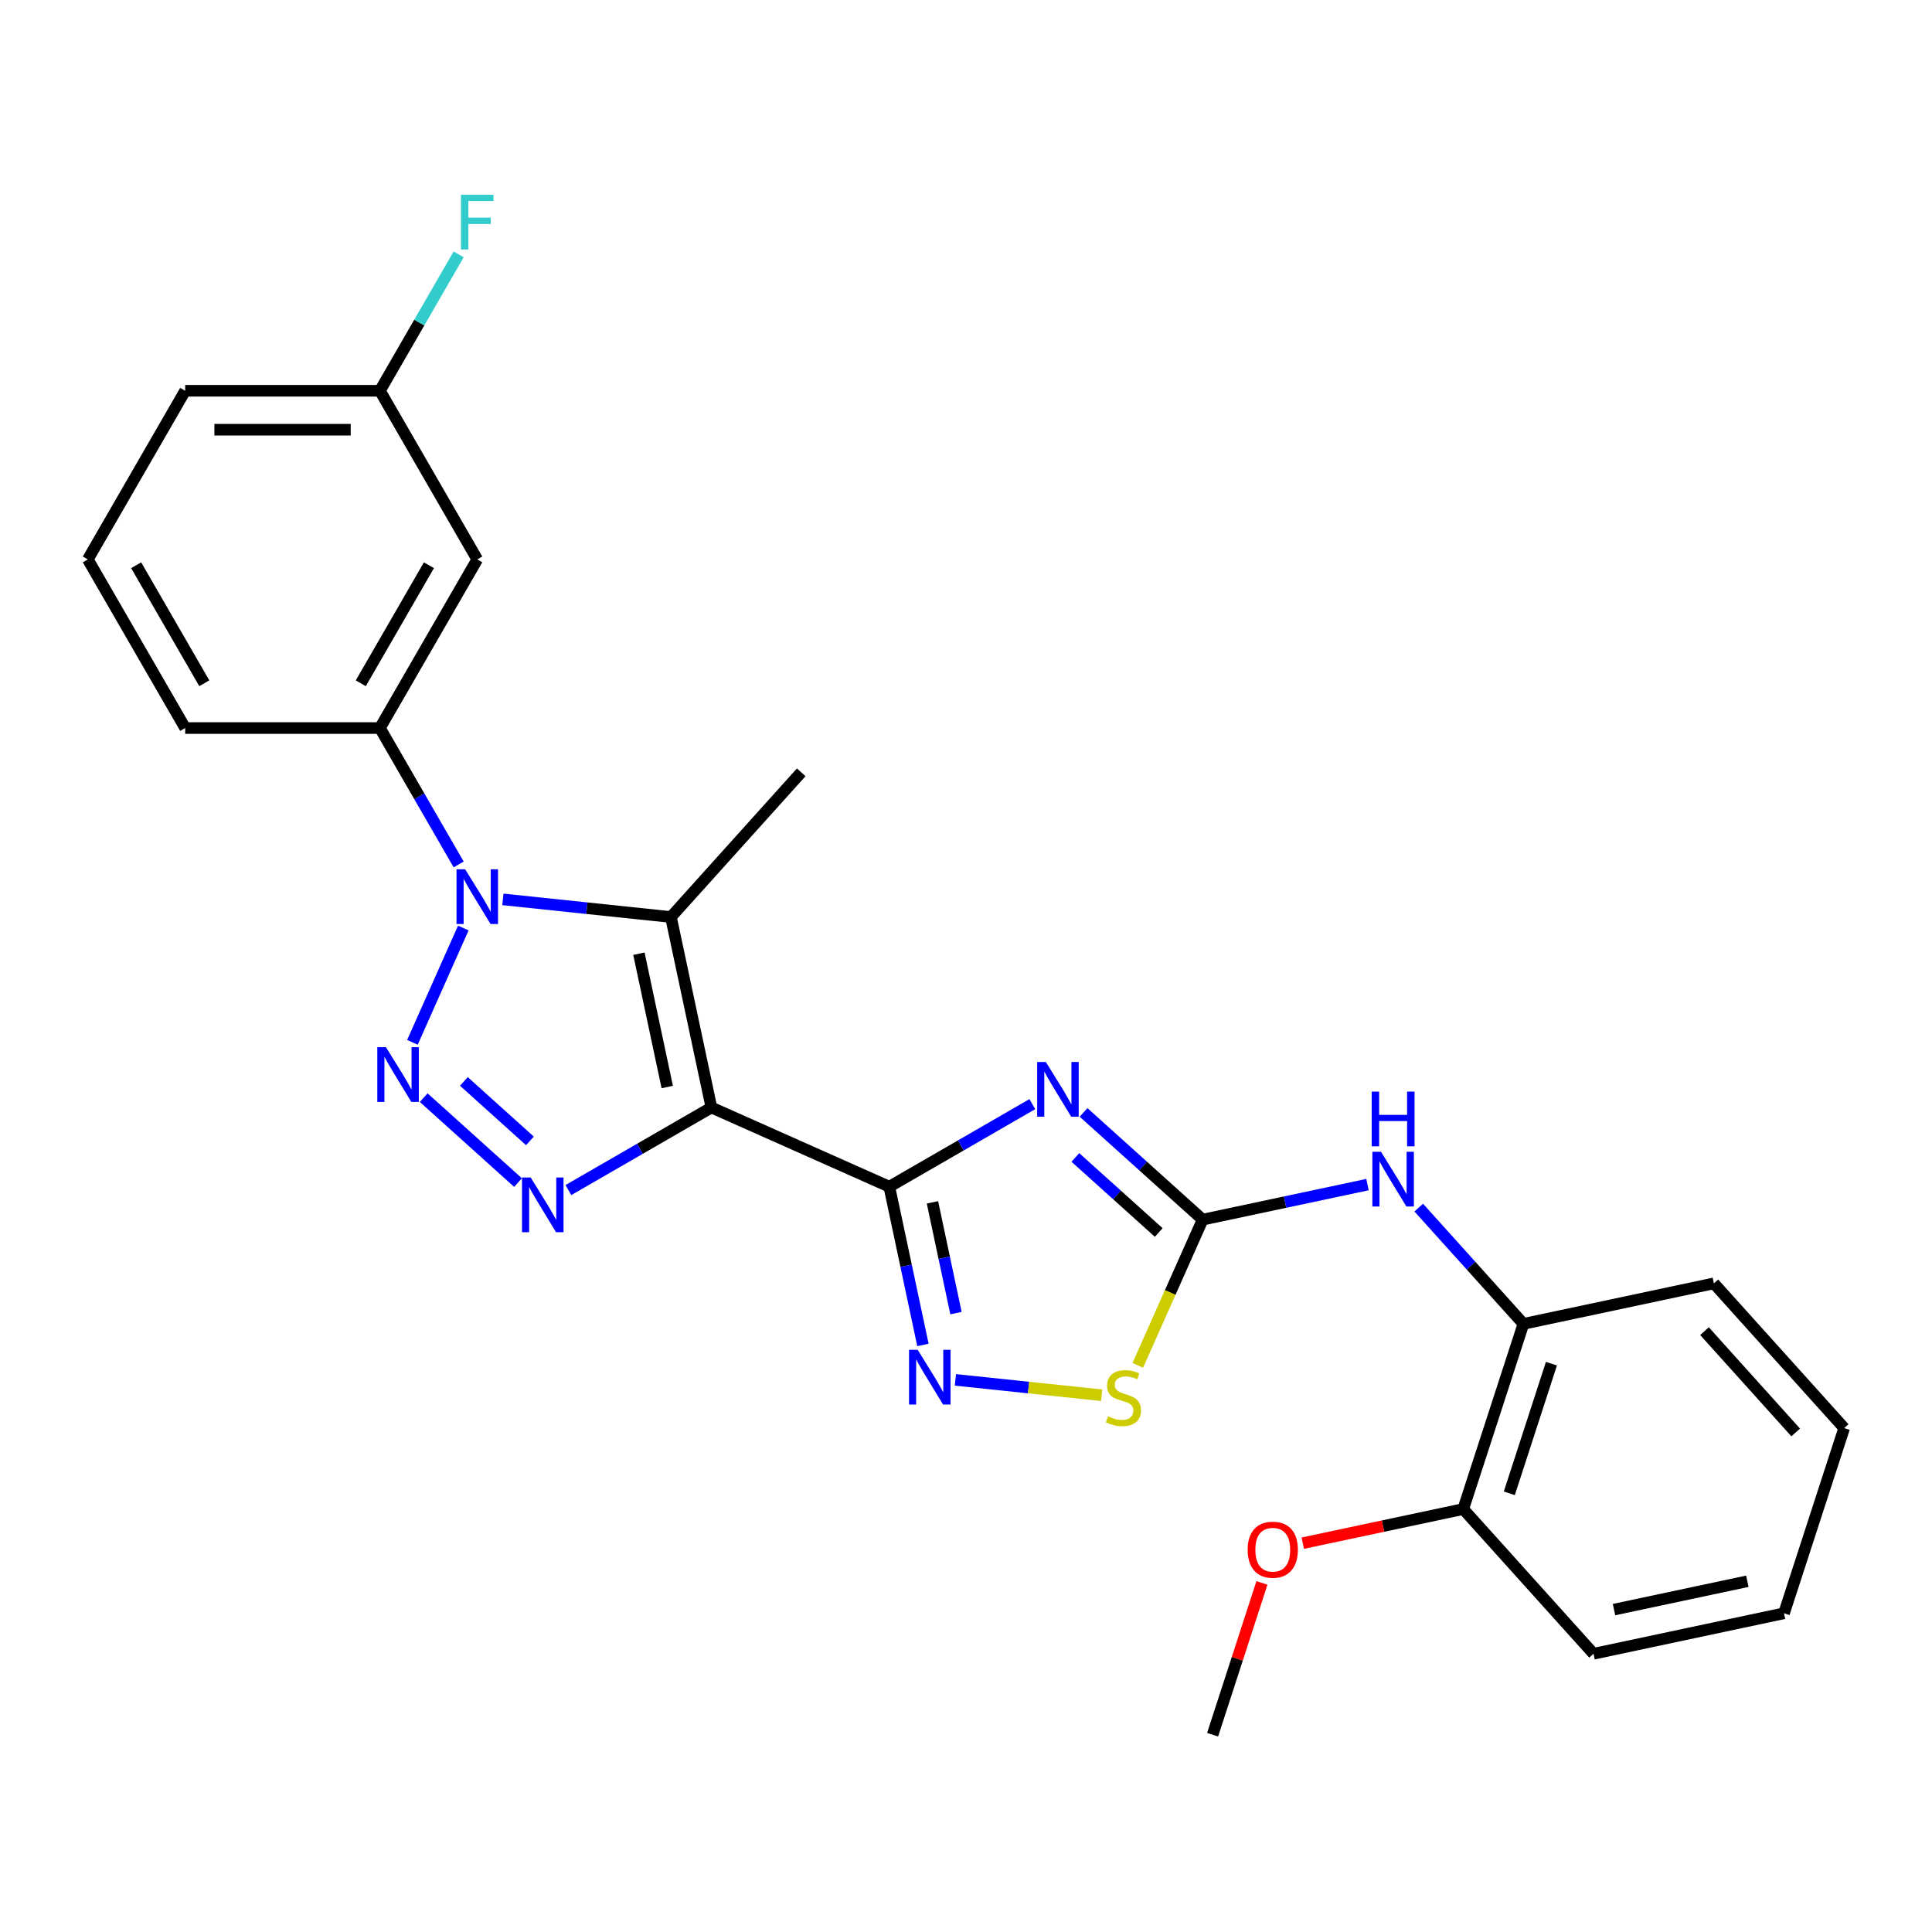 <?xml version='1.0' encoding='iso-8859-1'?>
<svg version='1.1' baseProfile='full'
              xmlns='http://www.w3.org/2000/svg'
                      xmlns:rdkit='http://www.rdkit.org/xml'
                      xmlns:xlink='http://www.w3.org/1999/xlink'
                  xml:space='preserve'
width='1000px' height='1000px' viewBox='0 0 1000 1000'>
<!-- END OF HEADER -->
<rect style='opacity:1.0;fill:#FFFFFF;stroke:none' width='1000' height='1000' x='0' y='0'> </rect>
<path class='bond-0' d='M 368.226,573.242 L 460.302,614.237' style='fill:none;fill-rule:evenodd;stroke:#000000;stroke-width:6px;stroke-linecap:butt;stroke-linejoin:miter;stroke-opacity:1' />
<path class='bond-4' d='M 368.226,573.242 L 331.213,594.612' style='fill:none;fill-rule:evenodd;stroke:#000000;stroke-width:6px;stroke-linecap:butt;stroke-linejoin:miter;stroke-opacity:1' />
<path class='bond-4' d='M 331.213,594.612 L 294.2,615.981' style='fill:none;fill-rule:evenodd;stroke:#0000FF;stroke-width:6px;stroke-linecap:butt;stroke-linejoin:miter;stroke-opacity:1' />
<path class='bond-5' d='M 368.226,573.242 L 347.271,474.655' style='fill:none;fill-rule:evenodd;stroke:#000000;stroke-width:6px;stroke-linecap:butt;stroke-linejoin:miter;stroke-opacity:1' />
<path class='bond-5' d='M 345.365,562.645 L 330.697,493.634' style='fill:none;fill-rule:evenodd;stroke:#000000;stroke-width:6px;stroke-linecap:butt;stroke-linejoin:miter;stroke-opacity:1' />
<path class='bond-3' d='M 460.302,614.237 L 497.315,592.867' style='fill:none;fill-rule:evenodd;stroke:#000000;stroke-width:6px;stroke-linecap:butt;stroke-linejoin:miter;stroke-opacity:1' />
<path class='bond-3' d='M 497.315,592.867 L 534.328,571.498' style='fill:none;fill-rule:evenodd;stroke:#0000FF;stroke-width:6px;stroke-linecap:butt;stroke-linejoin:miter;stroke-opacity:1' />
<path class='bond-7' d='M 460.302,614.237 L 469.007,655.191' style='fill:none;fill-rule:evenodd;stroke:#000000;stroke-width:6px;stroke-linecap:butt;stroke-linejoin:miter;stroke-opacity:1' />
<path class='bond-7' d='M 469.007,655.191 L 477.712,696.144' style='fill:none;fill-rule:evenodd;stroke:#0000FF;stroke-width:6px;stroke-linecap:butt;stroke-linejoin:miter;stroke-opacity:1' />
<path class='bond-7' d='M 482.631,622.332 L 488.724,651' style='fill:none;fill-rule:evenodd;stroke:#000000;stroke-width:6px;stroke-linecap:butt;stroke-linejoin:miter;stroke-opacity:1' />
<path class='bond-7' d='M 488.724,651 L 494.817,679.667' style='fill:none;fill-rule:evenodd;stroke:#0000FF;stroke-width:6px;stroke-linecap:butt;stroke-linejoin:miter;stroke-opacity:1' />
<path class='bond-1' d='M 219.298,568.135 L 268.126,612.099' style='fill:none;fill-rule:evenodd;stroke:#0000FF;stroke-width:6px;stroke-linecap:butt;stroke-linejoin:miter;stroke-opacity:1' />
<path class='bond-1' d='M 240.111,559.749 L 274.29,590.525' style='fill:none;fill-rule:evenodd;stroke:#0000FF;stroke-width:6px;stroke-linecap:butt;stroke-linejoin:miter;stroke-opacity:1' />
<path class='bond-26' d='M 213.465,539.516 L 239.81,480.343' style='fill:none;fill-rule:evenodd;stroke:#0000FF;stroke-width:6px;stroke-linecap:butt;stroke-linejoin:miter;stroke-opacity:1' />
<path class='bond-2' d='M 260.293,465.514 L 303.782,470.084' style='fill:none;fill-rule:evenodd;stroke:#0000FF;stroke-width:6px;stroke-linecap:butt;stroke-linejoin:miter;stroke-opacity:1' />
<path class='bond-2' d='M 303.782,470.084 L 347.271,474.655' style='fill:none;fill-rule:evenodd;stroke:#000000;stroke-width:6px;stroke-linecap:butt;stroke-linejoin:miter;stroke-opacity:1' />
<path class='bond-9' d='M 237.403,447.44 L 217.021,412.137' style='fill:none;fill-rule:evenodd;stroke:#0000FF;stroke-width:6px;stroke-linecap:butt;stroke-linejoin:miter;stroke-opacity:1' />
<path class='bond-9' d='M 217.021,412.137 L 196.639,376.834' style='fill:none;fill-rule:evenodd;stroke:#000000;stroke-width:6px;stroke-linecap:butt;stroke-linejoin:miter;stroke-opacity:1' />
<path class='bond-6' d='M 560.848,575.781 L 591.668,603.532' style='fill:none;fill-rule:evenodd;stroke:#0000FF;stroke-width:6px;stroke-linecap:butt;stroke-linejoin:miter;stroke-opacity:1' />
<path class='bond-6' d='M 591.668,603.532 L 622.489,631.284' style='fill:none;fill-rule:evenodd;stroke:#000000;stroke-width:6px;stroke-linecap:butt;stroke-linejoin:miter;stroke-opacity:1' />
<path class='bond-6' d='M 556.606,599.087 L 578.18,618.513' style='fill:none;fill-rule:evenodd;stroke:#0000FF;stroke-width:6px;stroke-linecap:butt;stroke-linejoin:miter;stroke-opacity:1' />
<path class='bond-6' d='M 578.18,618.513 L 599.755,637.938' style='fill:none;fill-rule:evenodd;stroke:#000000;stroke-width:6px;stroke-linecap:butt;stroke-linejoin:miter;stroke-opacity:1' />
<path class='bond-15' d='M 347.271,474.655 L 414.712,399.754' style='fill:none;fill-rule:evenodd;stroke:#000000;stroke-width:6px;stroke-linecap:butt;stroke-linejoin:miter;stroke-opacity:1' />
<path class='bond-10' d='M 622.489,631.284 L 665.153,622.215' style='fill:none;fill-rule:evenodd;stroke:#000000;stroke-width:6px;stroke-linecap:butt;stroke-linejoin:miter;stroke-opacity:1' />
<path class='bond-10' d='M 665.153,622.215 L 707.816,613.147' style='fill:none;fill-rule:evenodd;stroke:#0000FF;stroke-width:6px;stroke-linecap:butt;stroke-linejoin:miter;stroke-opacity:1' />
<path class='bond-27' d='M 622.489,631.284 L 605.696,669.002' style='fill:none;fill-rule:evenodd;stroke:#000000;stroke-width:6px;stroke-linecap:butt;stroke-linejoin:miter;stroke-opacity:1' />
<path class='bond-27' d='M 605.696,669.002 L 588.903,706.72' style='fill:none;fill-rule:evenodd;stroke:#CCCC00;stroke-width:6px;stroke-linecap:butt;stroke-linejoin:miter;stroke-opacity:1' />
<path class='bond-8' d='M 494.517,714.218 L 532.372,718.196' style='fill:none;fill-rule:evenodd;stroke:#0000FF;stroke-width:6px;stroke-linecap:butt;stroke-linejoin:miter;stroke-opacity:1' />
<path class='bond-8' d='M 532.372,718.196 L 570.228,722.175' style='fill:none;fill-rule:evenodd;stroke:#CCCC00;stroke-width:6px;stroke-linecap:butt;stroke-linejoin:miter;stroke-opacity:1' />
<path class='bond-11' d='M 196.639,376.834 L 247.033,289.548' style='fill:none;fill-rule:evenodd;stroke:#000000;stroke-width:6px;stroke-linecap:butt;stroke-linejoin:miter;stroke-opacity:1' />
<path class='bond-11' d='M 186.741,353.662 L 222.017,292.562' style='fill:none;fill-rule:evenodd;stroke:#000000;stroke-width:6px;stroke-linecap:butt;stroke-linejoin:miter;stroke-opacity:1' />
<path class='bond-18' d='M 196.639,376.834 L 95.849,376.834' style='fill:none;fill-rule:evenodd;stroke:#000000;stroke-width:6px;stroke-linecap:butt;stroke-linejoin:miter;stroke-opacity:1' />
<path class='bond-12' d='M 734.336,625.055 L 761.426,655.142' style='fill:none;fill-rule:evenodd;stroke:#0000FF;stroke-width:6px;stroke-linecap:butt;stroke-linejoin:miter;stroke-opacity:1' />
<path class='bond-12' d='M 761.426,655.142 L 788.517,685.229' style='fill:none;fill-rule:evenodd;stroke:#000000;stroke-width:6px;stroke-linecap:butt;stroke-linejoin:miter;stroke-opacity:1' />
<path class='bond-14' d='M 247.033,289.548 L 196.639,202.261' style='fill:none;fill-rule:evenodd;stroke:#000000;stroke-width:6px;stroke-linecap:butt;stroke-linejoin:miter;stroke-opacity:1' />
<path class='bond-13' d='M 788.517,685.229 L 757.372,781.086' style='fill:none;fill-rule:evenodd;stroke:#000000;stroke-width:6px;stroke-linecap:butt;stroke-linejoin:miter;stroke-opacity:1' />
<path class='bond-13' d='M 803.017,705.837 L 781.215,772.937' style='fill:none;fill-rule:evenodd;stroke:#000000;stroke-width:6px;stroke-linecap:butt;stroke-linejoin:miter;stroke-opacity:1' />
<path class='bond-20' d='M 788.517,685.229 L 887.104,664.274' style='fill:none;fill-rule:evenodd;stroke:#000000;stroke-width:6px;stroke-linecap:butt;stroke-linejoin:miter;stroke-opacity:1' />
<path class='bond-17' d='M 757.372,781.086 L 715.838,789.914' style='fill:none;fill-rule:evenodd;stroke:#000000;stroke-width:6px;stroke-linecap:butt;stroke-linejoin:miter;stroke-opacity:1' />
<path class='bond-17' d='M 715.838,789.914 L 674.304,798.742' style='fill:none;fill-rule:evenodd;stroke:#FF0000;stroke-width:6px;stroke-linecap:butt;stroke-linejoin:miter;stroke-opacity:1' />
<path class='bond-21' d='M 757.372,781.086 L 824.813,855.987' style='fill:none;fill-rule:evenodd;stroke:#000000;stroke-width:6px;stroke-linecap:butt;stroke-linejoin:miter;stroke-opacity:1' />
<path class='bond-16' d='M 196.639,202.261 L 217.021,166.958' style='fill:none;fill-rule:evenodd;stroke:#000000;stroke-width:6px;stroke-linecap:butt;stroke-linejoin:miter;stroke-opacity:1' />
<path class='bond-16' d='M 217.021,166.958 L 237.403,131.655' style='fill:none;fill-rule:evenodd;stroke:#33CCCC;stroke-width:6px;stroke-linecap:butt;stroke-linejoin:miter;stroke-opacity:1' />
<path class='bond-28' d='M 196.639,202.261 L 95.849,202.261' style='fill:none;fill-rule:evenodd;stroke:#000000;stroke-width:6px;stroke-linecap:butt;stroke-linejoin:miter;stroke-opacity:1' />
<path class='bond-28' d='M 181.52,222.419 L 110.968,222.419' style='fill:none;fill-rule:evenodd;stroke:#000000;stroke-width:6px;stroke-linecap:butt;stroke-linejoin:miter;stroke-opacity:1' />
<path class='bond-23' d='M 653.17,819.321 L 640.405,858.609' style='fill:none;fill-rule:evenodd;stroke:#FF0000;stroke-width:6px;stroke-linecap:butt;stroke-linejoin:miter;stroke-opacity:1' />
<path class='bond-23' d='M 640.405,858.609 L 627.639,897.898' style='fill:none;fill-rule:evenodd;stroke:#000000;stroke-width:6px;stroke-linecap:butt;stroke-linejoin:miter;stroke-opacity:1' />
<path class='bond-19' d='M 95.849,376.834 L 45.455,289.548' style='fill:none;fill-rule:evenodd;stroke:#000000;stroke-width:6px;stroke-linecap:butt;stroke-linejoin:miter;stroke-opacity:1' />
<path class='bond-19' d='M 105.747,353.662 L 70.471,292.562' style='fill:none;fill-rule:evenodd;stroke:#000000;stroke-width:6px;stroke-linecap:butt;stroke-linejoin:miter;stroke-opacity:1' />
<path class='bond-22' d='M 45.455,289.548 L 95.849,202.261' style='fill:none;fill-rule:evenodd;stroke:#000000;stroke-width:6px;stroke-linecap:butt;stroke-linejoin:miter;stroke-opacity:1' />
<path class='bond-24' d='M 887.104,664.274 L 954.545,739.175' style='fill:none;fill-rule:evenodd;stroke:#000000;stroke-width:6px;stroke-linecap:butt;stroke-linejoin:miter;stroke-opacity:1' />
<path class='bond-24' d='M 882.24,688.998 L 929.449,741.428' style='fill:none;fill-rule:evenodd;stroke:#000000;stroke-width:6px;stroke-linecap:butt;stroke-linejoin:miter;stroke-opacity:1' />
<path class='bond-29' d='M 824.813,855.987 L 923.4,835.032' style='fill:none;fill-rule:evenodd;stroke:#000000;stroke-width:6px;stroke-linecap:butt;stroke-linejoin:miter;stroke-opacity:1' />
<path class='bond-29' d='M 835.41,833.126 L 904.421,818.458' style='fill:none;fill-rule:evenodd;stroke:#000000;stroke-width:6px;stroke-linecap:butt;stroke-linejoin:miter;stroke-opacity:1' />
<path class='bond-25' d='M 954.545,739.175 L 923.4,835.032' style='fill:none;fill-rule:evenodd;stroke:#000000;stroke-width:6px;stroke-linecap:butt;stroke-linejoin:miter;stroke-opacity:1' />
<path  class='atom-2' d='M 199.779 542.036
L 209.059 557.036
Q 209.979 558.516, 211.459 561.196
Q 212.939 563.876, 213.019 564.036
L 213.019 542.036
L 216.779 542.036
L 216.779 570.356
L 212.899 570.356
L 202.939 553.956
Q 201.779 552.036, 200.539 549.836
Q 199.339 547.636, 198.979 546.956
L 198.979 570.356
L 195.299 570.356
L 195.299 542.036
L 199.779 542.036
' fill='#0000FF'/>
<path  class='atom-3' d='M 240.773 449.96
L 250.053 464.96
Q 250.973 466.44, 252.453 469.12
Q 253.933 471.8, 254.013 471.96
L 254.013 449.96
L 257.773 449.96
L 257.773 478.28
L 253.893 478.28
L 243.933 461.88
Q 242.773 459.96, 241.533 457.76
Q 240.333 455.56, 239.973 454.88
L 239.973 478.28
L 236.293 478.28
L 236.293 449.96
L 240.773 449.96
' fill='#0000FF'/>
<path  class='atom-4' d='M 541.328 549.682
L 550.608 564.682
Q 551.528 566.162, 553.008 568.842
Q 554.488 571.522, 554.568 571.682
L 554.568 549.682
L 558.328 549.682
L 558.328 578.002
L 554.448 578.002
L 544.488 561.602
Q 543.328 559.682, 542.088 557.482
Q 540.888 555.282, 540.528 554.602
L 540.528 578.002
L 536.848 578.002
L 536.848 549.682
L 541.328 549.682
' fill='#0000FF'/>
<path  class='atom-5' d='M 274.68 609.477
L 283.96 624.477
Q 284.88 625.957, 286.36 628.637
Q 287.84 631.317, 287.92 631.477
L 287.92 609.477
L 291.68 609.477
L 291.68 637.797
L 287.8 637.797
L 277.84 621.397
Q 276.68 619.477, 275.44 617.277
Q 274.24 615.077, 273.88 614.397
L 273.88 637.797
L 270.2 637.797
L 270.2 609.477
L 274.68 609.477
' fill='#0000FF'/>
<path  class='atom-8' d='M 474.997 698.664
L 484.277 713.664
Q 485.197 715.144, 486.677 717.824
Q 488.157 720.504, 488.237 720.664
L 488.237 698.664
L 491.997 698.664
L 491.997 726.984
L 488.117 726.984
L 478.157 710.584
Q 476.997 708.664, 475.757 706.464
Q 474.557 704.264, 474.197 703.584
L 474.197 726.984
L 470.517 726.984
L 470.517 698.664
L 474.997 698.664
' fill='#0000FF'/>
<path  class='atom-9' d='M 573.494 733.079
Q 573.814 733.199, 575.134 733.759
Q 576.454 734.319, 577.894 734.679
Q 579.374 734.999, 580.814 734.999
Q 583.494 734.999, 585.054 733.719
Q 586.614 732.399, 586.614 730.119
Q 586.614 728.559, 585.814 727.599
Q 585.054 726.639, 583.854 726.119
Q 582.654 725.599, 580.654 724.999
Q 578.134 724.239, 576.614 723.519
Q 575.134 722.799, 574.054 721.279
Q 573.014 719.759, 573.014 717.199
Q 573.014 713.639, 575.414 711.439
Q 577.854 709.239, 582.654 709.239
Q 585.934 709.239, 589.654 710.799
L 588.734 713.879
Q 585.334 712.479, 582.774 712.479
Q 580.014 712.479, 578.494 713.639
Q 576.974 714.759, 577.014 716.719
Q 577.014 718.239, 577.774 719.159
Q 578.574 720.079, 579.694 720.599
Q 580.854 721.119, 582.774 721.719
Q 585.334 722.519, 586.854 723.319
Q 588.374 724.119, 589.454 725.759
Q 590.574 727.359, 590.574 730.119
Q 590.574 734.039, 587.934 736.159
Q 585.334 738.239, 580.974 738.239
Q 578.454 738.239, 576.534 737.679
Q 574.654 737.159, 572.414 736.239
L 573.494 733.079
' fill='#CCCC00'/>
<path  class='atom-11' d='M 714.816 596.168
L 724.096 611.168
Q 725.016 612.648, 726.496 615.328
Q 727.976 618.008, 728.056 618.168
L 728.056 596.168
L 731.816 596.168
L 731.816 624.488
L 727.936 624.488
L 717.976 608.088
Q 716.816 606.168, 715.576 603.968
Q 714.376 601.768, 714.016 601.088
L 714.016 624.488
L 710.336 624.488
L 710.336 596.168
L 714.816 596.168
' fill='#0000FF'/>
<path  class='atom-11' d='M 709.996 565.016
L 713.836 565.016
L 713.836 577.056
L 728.316 577.056
L 728.316 565.016
L 732.156 565.016
L 732.156 593.336
L 728.316 593.336
L 728.316 580.256
L 713.836 580.256
L 713.836 593.336
L 709.996 593.336
L 709.996 565.016
' fill='#0000FF'/>
<path  class='atom-17' d='M 238.613 100.815
L 255.453 100.815
L 255.453 104.055
L 242.413 104.055
L 242.413 112.655
L 254.013 112.655
L 254.013 115.935
L 242.413 115.935
L 242.413 129.135
L 238.613 129.135
L 238.613 100.815
' fill='#33CCCC'/>
<path  class='atom-18' d='M 645.785 802.121
Q 645.785 795.321, 649.145 791.521
Q 652.505 787.721, 658.785 787.721
Q 665.065 787.721, 668.425 791.521
Q 671.785 795.321, 671.785 802.121
Q 671.785 809.001, 668.385 812.921
Q 664.985 816.801, 658.785 816.801
Q 652.545 816.801, 649.145 812.921
Q 645.785 809.041, 645.785 802.121
M 658.785 813.601
Q 663.105 813.601, 665.425 810.721
Q 667.785 807.801, 667.785 802.121
Q 667.785 796.561, 665.425 793.761
Q 663.105 790.921, 658.785 790.921
Q 654.465 790.921, 652.105 793.721
Q 649.785 796.521, 649.785 802.121
Q 649.785 807.841, 652.105 810.721
Q 654.465 813.601, 658.785 813.601
' fill='#FF0000'/>
</svg>
